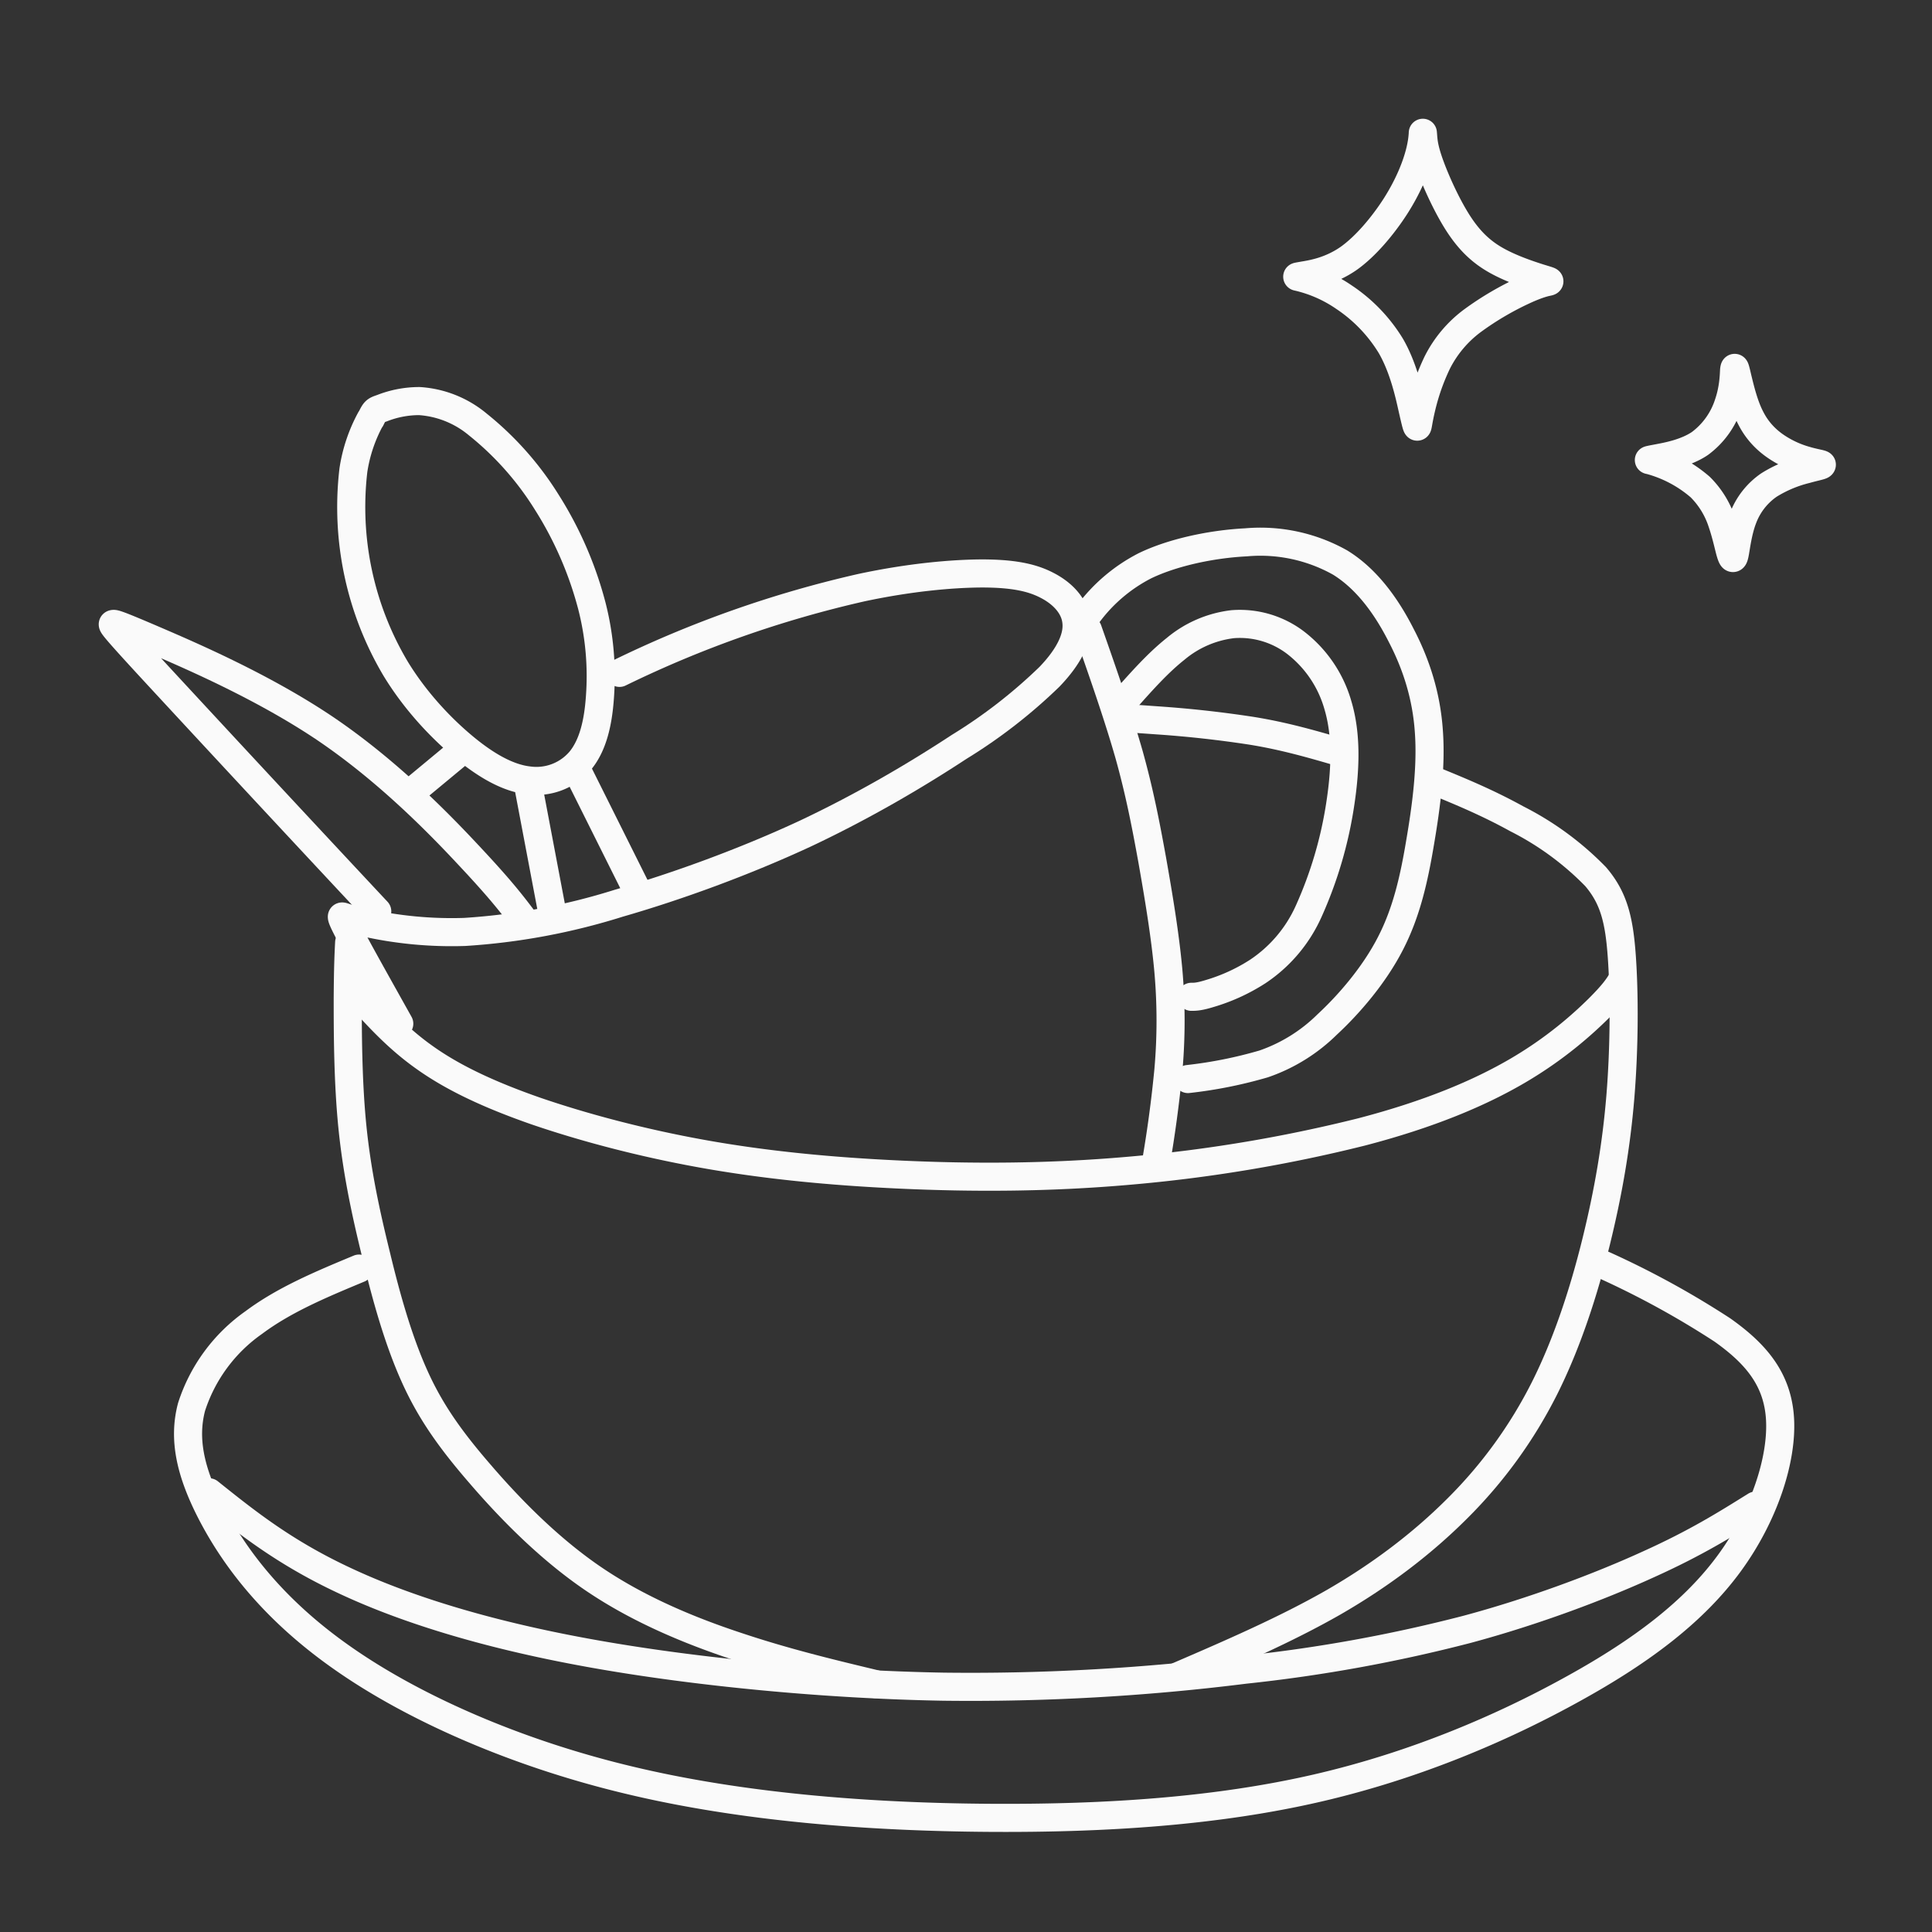 <svg xmlns="http://www.w3.org/2000/svg" xml:space="preserve" width="52" height="52" viewBox="0 0 13.758 13.758"><rect x="0" y="0" width="13.758" height="13.758" fill="#333333" stroke="none"/><g style="stroke:#000;stroke-width:.273;stroke-dasharray:none;stroke-opacity:1"><g style="stroke:#fafafa;stroke-opacity:1"><path d="M212.594 344.817c.098-.017.294-.052.494-.19.2-.14.402-.384.543-.604.14-.22.22-.417.262-.56.042-.142.047-.231.05-.265.001-.034.001-.012.006.044.005.056.015.146.085.333.069.186.197.468.33.668s.27.32.438.412c.168.092.368.158.478.193.11.034.132.038.109.044-.023.006-.09.014-.255.087a3.435 3.435 0 0 0-.617.359 1.36 1.36 0 0 0-.408.484 2.54 2.54 0 0 0-.185.53c-.032.137-.036.198-.043.204-.007.007-.019-.041-.058-.213-.038-.171-.104-.466-.245-.711a1.794 1.794 0 0 0-.539-.562 1.547 1.547 0 0 0-.532-.234c-.012-.002-.012-.002.086-.019z" style="fill:none;stroke:#fafafa;stroke-width:.323;stroke-linecap:round;stroke-linejoin:round;stroke-dasharray:none;stroke-opacity:1" transform="matrix(.62 0 0 .62 -122.513 -211.827)"/><path d="M216.536 343.289c.069-.013.206-.037.309-.107a.578.578 0 0 0 .207-.291c.036-.106.038-.202.04-.239.004-.037.009-.015.026.058.018.073.047.199.098.294.05.096.12.162.193.209a.747.747 0 0 0 .205.092c.061.018.11.024.114.03.003.008-.04.014-.115.035a.923.923 0 0 0-.268.113.509.509 0 0 0-.188.24c-.038.098-.05.211-.06.26-.01.049-.02.032-.034-.017-.013-.048-.03-.129-.06-.216a.64.64 0 0 0-.156-.252.923.923 0 0 0-.365-.194c-.014-.002-.014-.002.054-.015z" style="fill:none;stroke:#fafafa;stroke-width:.203;stroke-linecap:round;stroke-linejoin:round;stroke-dasharray:none;stroke-opacity:1" transform="matrix(.983 0 0 .983 -201.053 -334.19)"/><g style="stroke:#fafafa;stroke-width:.139;stroke-dasharray:none;stroke-opacity:1"><path d="M135.109 257.938c-.185.077-.37.154-.521.267a.815.815 0 0 0-.308.418c-.041.156-.009.319.101.53.11.21.298.468.643.71.345.243.848.469 1.415.605.568.137 1.2.184 1.788.188.589.004 1.133-.034 1.623-.147.49-.113.924-.301 1.27-.493.344-.19.598-.385.77-.62.172-.235.262-.511.251-.712-.011-.201-.123-.327-.285-.442a4.375 4.375 0 0 0-.59-.323" style="fill:none;fill-opacity:1;stroke:#fafafa;stroke-width:.139;stroke-linecap:round;stroke-linejoin:round;stroke-dasharray:none;stroke-opacity:1" transform="matrix(1.439 0 0 1.439 -191.865 -362.139)"/><path d="M134.367 259.045c.185.148.37.296.664.434.292.138.693.267 1.22.362.525.095 1.177.156 1.751.166a10.91 10.91 0 0 0 1.491-.084 7.52 7.52 0 0 0 1.1-.2c.335-.09.662-.214.898-.322.237-.107.383-.199.529-.29" style="fill:none;fill-opacity:1;stroke:#fafafa;stroke-width:.139;stroke-linecap:round;stroke-linejoin:round;stroke-dasharray:none;stroke-opacity:1" transform="matrix(1.439 0 0 1.439 -191.865 -362.139)"/><path d="M135.06 256.324c-.003.06-.006.12-.007.277 0 .155 0 .407.023.635.023.229.068.434.119.641.05.208.109.416.187.59.078.175.177.315.324.485.146.17.34.37.564.522.224.152.478.257.715.335.237.079.458.132.679.185M139.162 259.955c.267-.115.534-.231.77-.366.234-.135.438-.29.612-.464a2.29 2.29 0 0 0 .431-.594c.113-.225.196-.482.256-.726s.1-.475.12-.72c.02-.246.02-.505.007-.69-.013-.184-.04-.292-.13-.397a1.47 1.47 0 0 0-.39-.286c-.143-.079-.278-.135-.413-.19" style="fill:none;fill-opacity:1;stroke:#fafafa;stroke-width:.139;stroke-linecap:round;stroke-linejoin:round;stroke-dasharray:none;stroke-opacity:1" transform="matrix(1.439 0 0 1.439 -191.865 -362.139)"/><path d="M135.09 256.567c.102.113.203.227.343.326.14.1.318.184.55.265.233.08.52.157.826.212.306.055.63.087.982.103.35.016.728.016 1.126-.019a7.328 7.328 0 0 0 1.152-.192c.334-.087.584-.192.775-.304.191-.112.323-.232.399-.307.075-.075.094-.105.113-.135" style="fill:none;fill-opacity:1;stroke:#fafafa;stroke-width:.139;stroke-linecap:round;stroke-linejoin:round;stroke-dasharray:none;stroke-opacity:1" transform="matrix(1.439 0 0 1.439 -191.865 -362.139)"/><path d="M136.398 254.99a5.493 5.493 0 0 1 1.198-.422c.235-.05.441-.069.593-.07.15 0 .247.018.325.059.078.04.138.104.145.182.008.078-.037.17-.133.27a2.566 2.566 0 0 1-.447.347c-.204.134-.466.29-.763.43-.297.138-.63.26-.922.344a3.206 3.206 0 0 1-.762.142 1.964 1.964 0 0 1-.501-.048c-.098-.022-.108-.034-.107-.026 0 .008.013.037.062.128s.136.246.222.4" style="fill:none;fill-opacity:1;stroke:#fafafa;stroke-width:.139;stroke-linecap:round;stroke-linejoin:round;stroke-dasharray:none;stroke-opacity:1" transform="matrix(1.439 0 0 1.439 -191.865 -362.139)"/><path d="M135.199 256.17c-.436-.466-.87-.934-1.09-1.172-.22-.238-.224-.248-.217-.25.007-.002.024.002.21.082s.541.234.843.438c.302.205.551.458.704.622.153.163.21.236.266.31M135.382 255.569l.205-.17M138.716 254.778c.076.216.151.432.204.618.052.187.082.343.114.519.031.176.064.371.08.549a2.8 2.8 0 0 1 0 .494 6.156 6.156 0 0 1-.063.466" style="fill:none;fill-opacity:1;stroke:#fafafa;stroke-width:.139;stroke-linecap:round;stroke-linejoin:round;stroke-dasharray:none;stroke-opacity:1" transform="matrix(1.439 0 0 1.439 -191.865 -362.139)"/><path d="M138.721 254.693a.809.809 0 0 1 .277-.233c.132-.064.323-.107.5-.116a.806.806 0 0 1 .466.1c.13.08.228.214.302.36.075.144.125.3.137.474.013.175-.012.369-.043.55-.03.18-.067.346-.147.501-.08.156-.204.3-.313.401a.833.833 0 0 1-.314.195 2.19 2.19 0 0 1-.375.075" style="fill:none;fill-opacity:1;stroke:#fafafa;stroke-width:.139;stroke-linecap:round;stroke-linejoin:round;stroke-dasharray:none;stroke-opacity:1" transform="matrix(1.439 0 0 1.439 -191.865 -362.139)"/><path d="M138.903 255.12c.08-.09.16-.18.247-.249a.538.538 0 0 1 .283-.122.455.455 0 0 1 .307.089.596.596 0 0 1 .213.312c.04.134.041.293.013.48a2.027 2.027 0 0 1-.16.545.702.702 0 0 1-.25.293.917.917 0 0 1-.235.108c-.055.017-.074.017-.093.017M135.166 253.734a.768.768 0 0 0-.085.253 1.566 1.566 0 0 0 .21.984c.093.152.213.282.328.379.115.097.225.16.328.172a.285.285 0 0 0 .258-.099c.06-.074.087-.182.096-.313a1.4 1.4 0 0 0-.04-.452 1.82 1.82 0 0 0-.224-.514 1.522 1.522 0 0 0-.34-.383.502.502 0 0 0-.289-.116.503.503 0 0 0-.185.035c-.035.012-.035.012-.056.054zM135.948 255.558l.115.607M136.193 255.482l.285.571" style="fill:none;fill-opacity:1;stroke:#fafafa;stroke-width:.139;stroke-linecap:round;stroke-linejoin:round;stroke-dasharray:none;stroke-opacity:1" transform="matrix(1.439 0 0 1.439 -191.865 -362.139)"/><path d="M139.96 255.382c-.137-.04-.275-.08-.438-.106a5.545 5.545 0 0 0-.463-.051l-.169-.012" style="fill:none;fill-opacity:1;stroke:#fafafa;stroke-width:.139;stroke-linecap:round;stroke-linejoin:round;stroke-dasharray:none;stroke-opacity:1" transform="matrix(1.439 0 0 1.439 -191.865 -362.139)"/></g></g></g></svg>